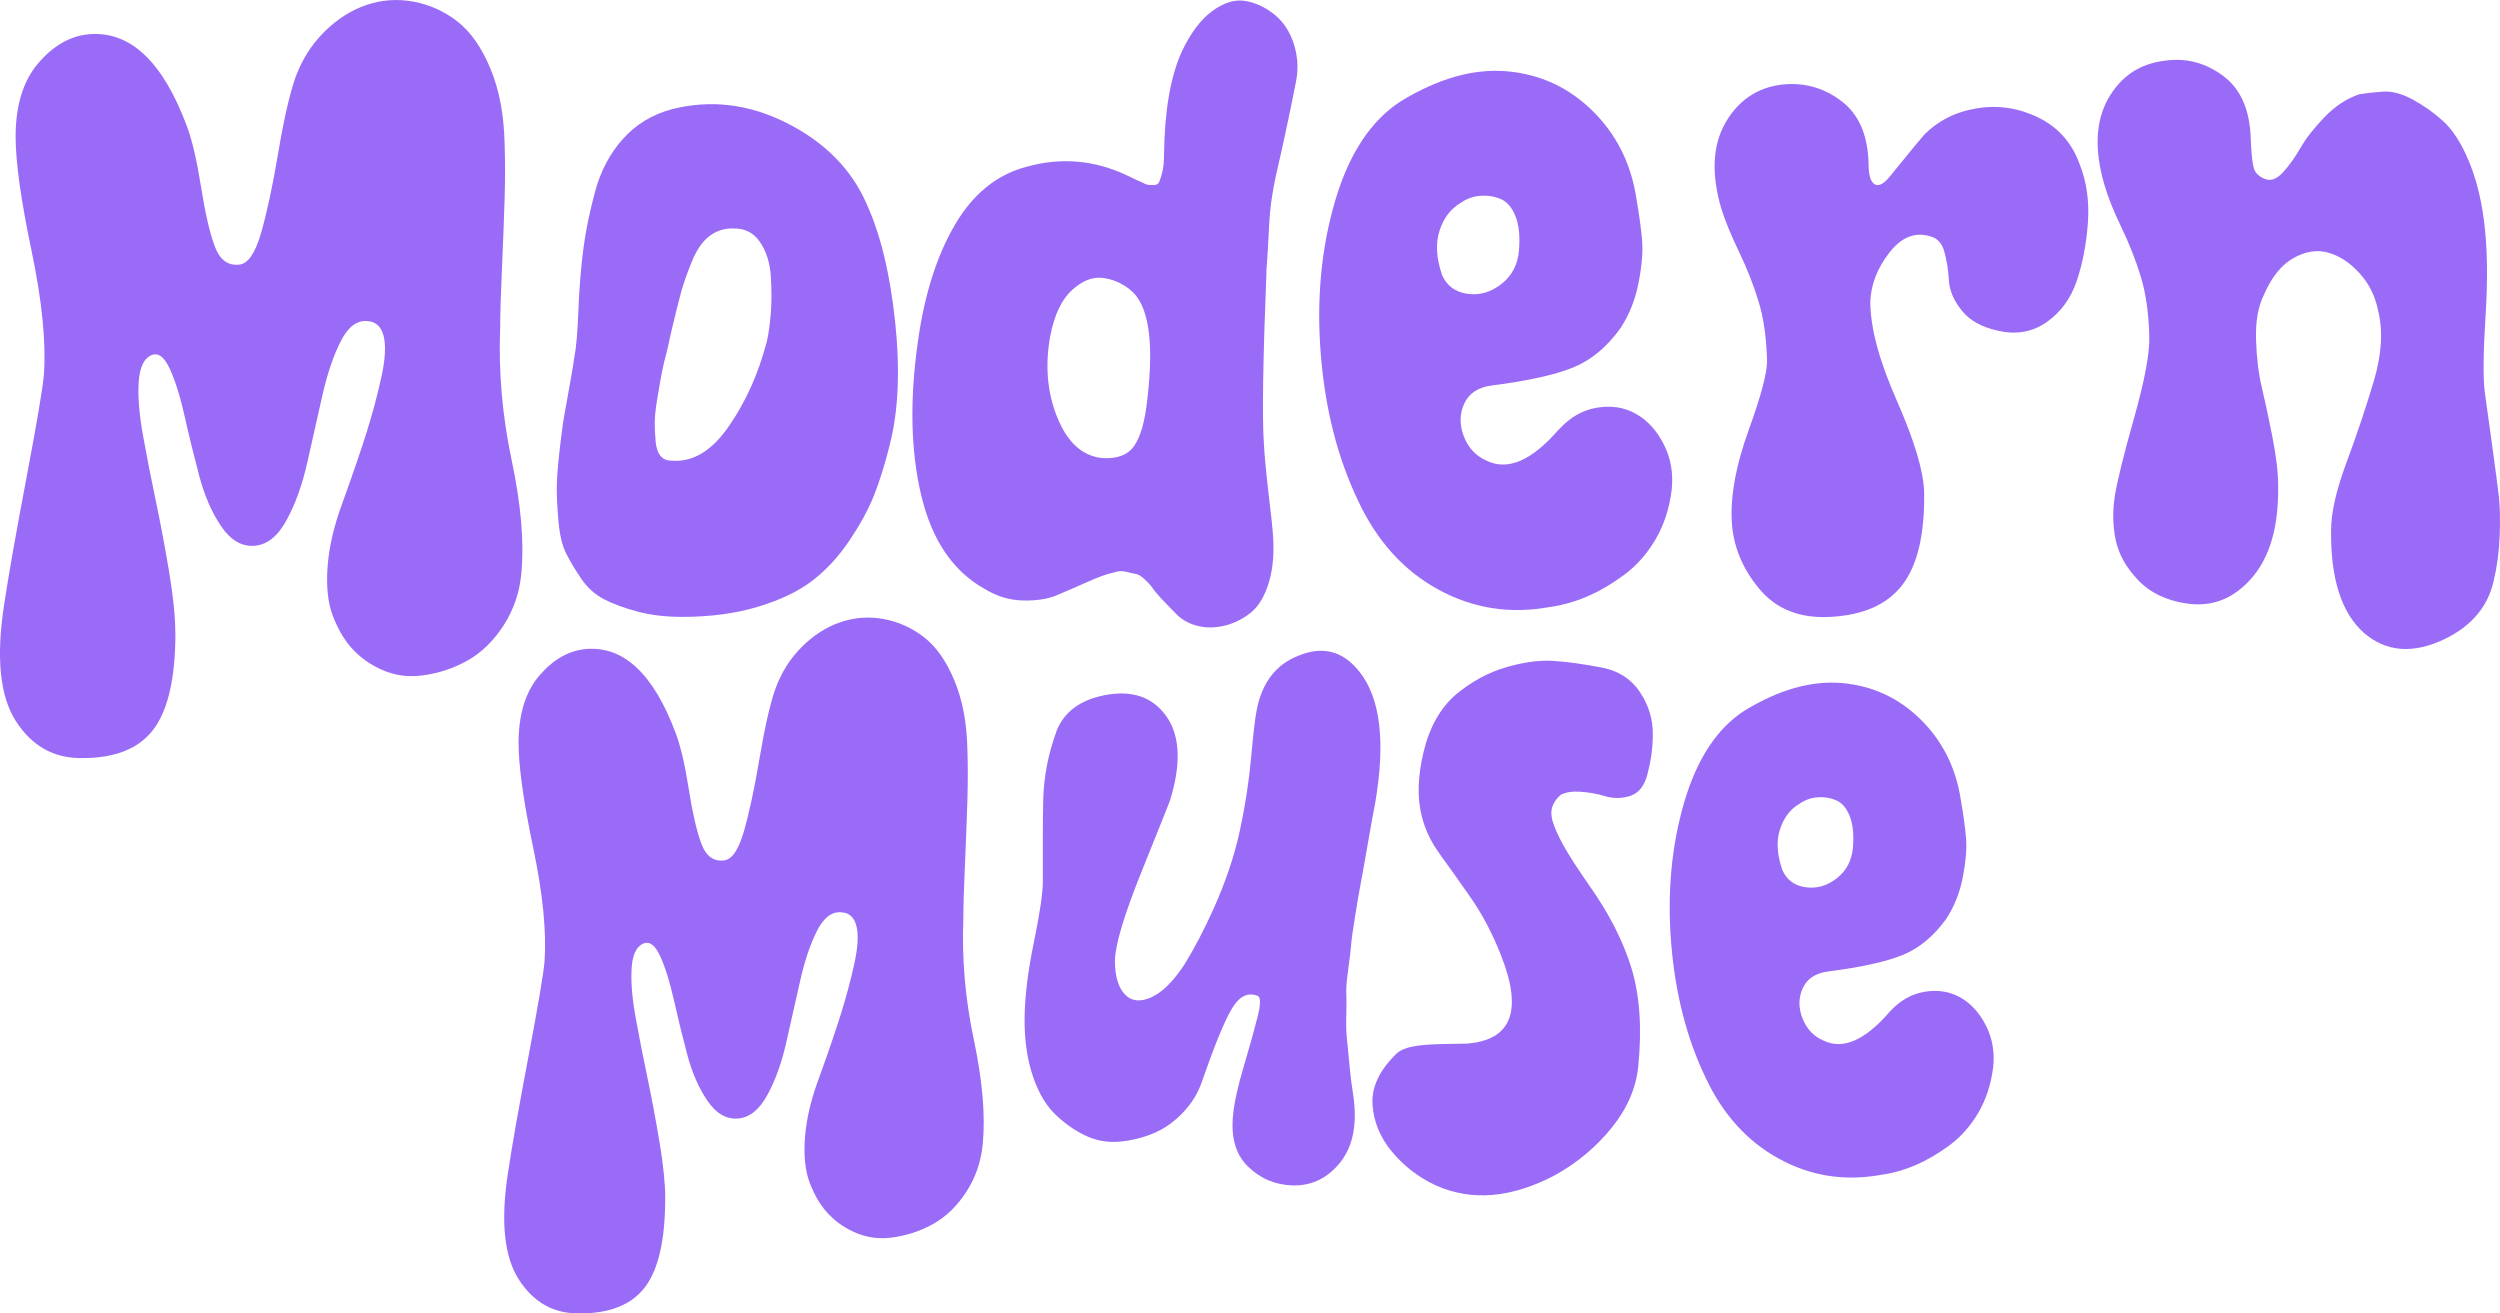 <svg viewBox="0 0 691.22 363.15" xmlns="http://www.w3.org/2000/svg" data-name="Layer 2" id="Layer_2">
  <defs>
    <style>
      .cls-1 {
        fill: #9a6bf7;
      }
    </style>
  </defs>
  <g data-name="Layer 1" id="Layer_1-2">
    <g>
      <g>
        <path d="M48.5,174.95c0,12.37-2,21.23-5.98,26.6-3.99,5.37-10.54,8.05-19.65,8.05-7.81.16-13.95-3.21-18.43-10.13C-.03,192.56-1.13,181.78,1.15,167.14c1.14-7.65,3.17-19.2,6.1-34.66,2.93-15.46,4.55-25.06,4.88-28.8.65-8.95-.49-20.42-3.42-34.41-2.93-13.99-4.39-24.49-4.39-31.49,0-8.62,2.07-15.38,6.22-20.26,4.15-4.88,8.83-7.57,14.03-8.05,11.39-.98,20.42,7.49,27.09,25.38,1.46,3.91,2.76,9.48,3.91,16.72,1.14,7.24,2.4,12.73,3.78,16.47,1.38,3.75,3.62,5.45,6.71,5.13,2.44-.16,4.47-3.05,6.1-8.66,1.62-5.61,3.21-13.02,4.76-22.21,1.54-9.19,3.13-16.15,4.76-20.87,1.79-4.88,4.43-9.07,7.93-12.57s7.36-5.98,11.59-7.44c4.23-1.46,8.58-1.79,13.06-.98,4.47.82,8.54,2.65,12.2,5.49,3.66,2.85,6.71,7.2,9.15,13.06,2.44,5.86,3.74,12.78,3.91,20.75.16,4.72.16,9.81,0,15.25-.16,5.45-.41,11.88-.73,19.28-.33,7.41-.49,12.81-.49,16.23-.49,12.2.57,24.45,3.17,36.73,2.6,12.29,3.5,22.74,2.68,31.36-.49,5.21-2.12,9.97-4.88,14.28-2.77,4.31-6.1,7.57-10.01,9.76-3.91,2.2-8.14,3.58-12.69,4.15-4.56.57-8.87-.28-12.94-2.56-2.44-1.3-4.64-3.05-6.59-5.25-1.95-2.2-3.62-5.08-5-8.66-1.38-3.58-1.87-8.13-1.46-13.67.4-5.53,1.83-11.55,4.27-18.06,2.76-7.65,4.96-14.07,6.59-19.28,1.62-5.21,2.97-10.25,4.03-15.13,1.06-4.88,1.26-8.62.61-11.23-.65-2.6-2.12-3.98-4.39-4.15-2.93-.32-5.41,1.51-7.44,5.49-2.04,3.99-3.75,9.03-5.13,15.13-1.38,6.1-2.77,12.25-4.15,18.43-1.38,6.19-3.29,11.51-5.74,15.99-2.44,4.48-5.41,6.83-8.91,7.08-3.5.24-6.55-1.54-9.15-5.37-2.6-3.82-4.64-8.5-6.1-14.03-1.46-5.53-2.81-11.02-4.03-16.48-1.22-5.45-2.6-9.84-4.15-13.18-1.55-3.33-3.29-4.52-5.25-3.54s-3.05,3.46-3.3,7.44c-.24,3.99.16,8.91,1.22,14.77,1.06,5.86,2.24,11.88,3.54,18.06,1.3,6.19,2.52,12.69,3.66,19.53,1.14,6.83,1.71,12.45,1.71,16.84Z" class="cls-1"></path>
        <path d="M245.96,123.2c-1.3,5.21-2.73,9.76-4.27,13.67-1.55,3.91-3.83,8.1-6.83,12.57-3.01,4.48-6.43,8.18-10.25,11.11-3.83,2.93-8.83,5.33-15.01,7.2-6.19,1.87-13.18,2.81-20.99,2.81-4.56,0-8.67-.49-12.33-1.46-3.66-.98-6.75-2.11-9.27-3.42-2.52-1.3-4.64-3.21-6.35-5.74-1.71-2.52-3.09-4.84-4.15-6.96-1.06-2.11-1.75-5-2.08-8.66-.33-3.66-.49-6.71-.49-9.15s.24-5.86.73-10.25c.49-4.39.93-7.73,1.34-10.01.4-2.28,1.01-5.69,1.83-10.25.49-2.77.81-4.8.98-6.1.49-2.28.85-6.51,1.1-12.69.24-6.18.69-11.8,1.34-16.84.65-5.04,1.75-10.41,3.29-16.11,1.54-5.69,4.11-10.53,7.69-14.52,3.58-3.99,8.05-6.71,13.42-8.18,10.74-2.76,21.36-1.5,31.85,3.78,10.5,5.29,17.86,12.73,22.09,22.33,3.91,8.63,6.55,19.61,7.93,32.95,1.38,13.34.85,24.65-1.59,33.93ZM202.51,63.16c-2.44,0-4.6.73-6.47,2.2-1.87,1.46-3.46,3.78-4.76,6.96-1.3,3.17-2.32,6.1-3.05,8.79-.73,2.69-1.67,6.47-2.81,11.35-.16.82-.41,1.95-.73,3.42-.82,3.09-1.38,5.49-1.71,7.2-.33,1.71-.73,4.03-1.22,6.96s-.73,5.21-.73,6.83.08,3.34.24,5.13c.16,1.79.61,3.13,1.34,4.03.73.9,1.75,1.34,3.05,1.34,5.86.49,11.14-2.68,15.86-9.52,4.72-6.83,8.21-14.64,10.5-23.43.49-2.11.85-4.72,1.1-7.81.24-3.09.24-6.51,0-10.25-.24-3.74-1.26-6.91-3.05-9.52-1.79-2.6-4.31-3.82-7.57-3.66Z" class="cls-1"></path>
        <path d="M350.17,74.88c-.98,24.74-1.22,40.6-.73,47.59.16,3.26.61,8.02,1.34,14.28.73,6.27,1.1,9.64,1.1,10.13.49,5.37.16,10.01-.98,13.91-1.14,3.9-2.81,6.75-5,8.54-2.2,1.79-4.64,3.01-7.32,3.66-2.68.65-5.25.65-7.69,0-2.44-.65-4.48-1.87-6.1-3.66-1.14-1.14-2.32-2.36-3.54-3.66-1.22-1.3-2.07-2.32-2.56-3.05-.49-.73-1.22-1.54-2.2-2.44-.98-.89-1.75-1.38-2.32-1.46-.57-.08-1.46-.28-2.68-.61-1.22-.32-2.48-.24-3.78.24-1.63.33-3.99,1.18-7.08,2.56-3.09,1.38-5.9,2.6-8.42,3.66-2.52,1.06-5.66,1.55-9.4,1.46-3.75-.08-7.32-1.18-10.74-3.3-8.63-4.88-14.4-13.42-17.33-25.63s-3.26-26.36-.98-42.47c1.79-13.02,5.21-23.83,10.25-32.46,5.04-8.62,11.72-13.99,20.01-16.11,9.43-2.6,18.63-1.79,27.58,2.44.32.16,1.18.57,2.56,1.22,1.38.65,2.28,1.06,2.68,1.22.4.16,1.06.24,1.95.24s1.46-.28,1.71-.85c.24-.57.53-1.46.85-2.68.32-1.22.49-2.89.49-5,.16-12.04,1.79-21.48,4.88-28.31,2.44-5.21,5.29-8.99,8.54-11.35,3.25-2.36,6.35-3.25,9.28-2.69,2.93.57,5.61,1.87,8.05,3.91,2.44,2.04,4.19,4.8,5.25,8.3,1.06,3.5,1.18,7.04.37,10.62-.82,4.23-1.75,8.79-2.81,13.67-1.06,4.88-1.79,8.18-2.2,9.88-.41,1.71-.82,3.7-1.22,5.98-.41,2.28-.69,4.39-.85,6.35-.16,1.95-.29,3.99-.37,6.1-.08,2.12-.29,5.37-.61,9.76ZM312.34,80c-2.28-1.79-4.8-2.85-7.57-3.17-2.77-.32-5.58.82-8.42,3.42-2.85,2.6-4.84,6.83-5.98,12.69-1.46,8.14-.82,15.62,1.95,22.46,2.76,6.83,6.83,10.58,12.2,11.23,4.23.33,7.24-.77,9.03-3.3,1.79-2.52,3.01-6.79,3.66-12.81,1.95-16.43.32-26.6-4.88-30.51Z" class="cls-1"></path>
        <path d="M430.96,118.81c3.09-3.42,6.63-5.45,10.62-6.1,3.99-.65,7.57-.08,10.74,1.71,3.17,1.79,5.74,4.6,7.69,8.42,1.95,3.83,2.68,8.02,2.2,12.57-.65,5.21-2.16,9.8-4.51,13.79-2.36,3.99-5.25,7.24-8.67,9.76-3.42,2.52-6.83,4.52-10.25,5.98s-6.92,2.44-10.5,2.93c-10.9,1.95-21.11.33-30.63-4.88-9.52-5.21-16.88-13.34-22.09-24.41-5.7-11.88-9.15-25.38-10.37-40.52-1.22-15.13.08-29.25,3.91-42.35,3.82-13.1,9.89-22.33,18.18-27.7,10.41-6.35,20.22-9.11,29.41-8.3,9.19.82,17.08,4.48,23.67,10.98,6.59,6.51,10.62,14.56,12.08,24.16.81,4.72,1.34,8.63,1.59,11.72.24,3.09-.08,6.96-.98,11.59-.9,4.64-2.56,8.83-5,12.57-3.75,5.21-8.1,8.83-13.06,10.86-4.97,2.04-12.49,3.7-22.58,5-3.75.49-6.27,2.16-7.57,5-1.3,2.85-1.34,5.86-.12,9.03,1.22,3.17,3.3,5.41,6.22,6.71,5.86,2.93,12.53.08,20.01-8.54ZM398.74,76.1c1.3,2.93,3.62,4.64,6.96,5.13,3.33.49,6.47-.4,9.4-2.69,2.93-2.28,4.55-5.37,4.88-9.27.32-3.91,0-7.08-.98-9.52-.98-2.44-2.36-4.03-4.15-4.76-1.79-.73-3.66-1.01-5.61-.85-1.95.16-3.75.82-5.37,1.95-2.77,1.63-4.72,4.19-5.86,7.69-1.14,3.5-.9,7.61.73,12.33Z" class="cls-1"></path>
        <path d="M531.76,37.53c3.9-4.06,8.82-6.59,14.77-7.57,5.94-.98,11.63-.12,17.09,2.56,5.45,2.69,9.23,6.96,11.35,12.81,1.95,4.88,2.72,10.25,2.32,16.11-.41,5.86-1.43,11.23-3.05,16.11-1.63,4.88-4.39,8.71-8.3,11.47-3.91,2.77-8.38,3.58-13.42,2.44-4.56-.98-7.93-2.84-10.13-5.61-2.2-2.76-3.38-5.53-3.54-8.3-.16-2.77-.57-5.37-1.22-7.81-.65-2.44-1.95-3.9-3.91-4.39-4.23-1.3-8.02.21-11.35,4.52-3.34,4.31-5.09,8.83-5.25,13.55,0,7.16,2.44,16.27,7.32,27.34,4.88,11.07,7.4,19.53,7.57,25.38.16,11.56-1.83,20.06-5.98,25.51-4.15,5.45-10.78,8.42-19.89,8.91-8.46.49-15.05-2.11-19.77-7.81-4.72-5.69-7.24-11.96-7.57-18.79-.33-7.16,1.22-15.46,4.64-24.9,3.42-9.44,5.13-15.86,5.13-19.28-.16-6.35-.94-11.8-2.32-16.35-1.38-4.55-3.17-9.11-5.37-13.67-2.2-4.55-3.87-8.62-5-12.2-2.77-9.6-2.36-17.49,1.22-23.68,3.58-6.18,8.79-9.68,15.62-10.5,6.02-.65,11.47.85,16.35,4.52s7.4,9.48,7.57,17.45c0,3.09.57,4.97,1.71,5.61,1.14.65,2.6-.16,4.39-2.44,5.69-6.99,8.7-10.66,9.03-10.98Z" class="cls-1"></path>
        <path d="M689.43,160.79c-1.63,7-6.1,12.29-13.42,15.86-8.79,4.23-16.27,3.66-22.46-1.71-6.19-5.53-9.19-14.97-9.03-28.31,0-4.88,1.42-11.14,4.27-18.79,2.85-7.65,5.37-15.17,7.57-22.58,2.2-7.4,2.56-13.95,1.1-19.65-.82-3.91-2.52-7.28-5.13-10.13-2.6-2.84-5.45-4.72-8.54-5.61-3.09-.89-6.31-.4-9.64,1.46-3.34,1.87-6.06,5.25-8.18,10.13-1.63,3.26-2.36,7.41-2.2,12.45.16,5.05.69,9.44,1.59,13.18.89,3.74,1.87,8.3,2.93,13.67,1.06,5.37,1.59,9.93,1.59,13.67.16,11.07-2.24,19.49-7.2,25.26-4.97,5.78-10.95,8.18-17.94,7.2-5.7-.81-10.21-2.97-13.55-6.47-3.34-3.5-5.41-7.2-6.22-11.11-.82-3.91-.9-7.97-.24-12.2.65-4.07,2.44-11.31,5.37-21.72,2.93-10.41,4.31-17.9,4.15-22.46-.16-6.35-.94-11.8-2.32-16.35-1.38-4.55-3.17-9.11-5.37-13.67-2.2-4.55-3.78-8.54-4.76-11.96-2.77-9.6-2.4-17.49,1.1-23.68,3.5-6.18,8.74-9.68,15.74-10.5,5.86-.81,11.23.61,16.11,4.27,4.88,3.66,7.4,9.56,7.57,17.7.16,3.9.45,6.51.85,7.81.4,1.3,1.42,2.28,3.05,2.93,1.62.65,3.29.04,5-1.83,1.71-1.87,3.33-4.15,4.88-6.83,1.54-2.69,3.78-5.53,6.71-8.54,2.93-3.01,6.1-5.08,9.52-6.22,1.95-.32,4.15-.57,6.59-.73,2.44-.16,5.16.57,8.18,2.2,3.01,1.63,5.82,3.62,8.42,5.98,2.6,2.36,4.92,5.94,6.96,10.74,2.03,4.8,3.46,10.29,4.27,16.47.98,7.32,1.14,16.11.49,26.36-.65,10.25-.73,17.33-.24,21.23.49,3.58,1.18,8.58,2.07,15.01.89,6.43,1.5,11.07,1.83,13.91.32,2.85.4,6.47.24,10.86-.16,4.39-.73,8.63-1.71,12.69Z" class="cls-1"></path>
      </g>
      <g>
        <path d="M183.92,331.33c0,11.35-1.83,19.49-5.49,24.42-3.66,4.93-9.67,7.39-18.03,7.39-7.17.15-12.81-2.95-16.91-9.3-4.11-6.35-5.12-16.24-3.02-29.68,1.04-7.02,2.91-17.62,5.6-31.81,2.69-14.19,4.18-23,4.48-26.43.59-8.21-.45-18.74-3.14-31.59-2.69-12.84-4.03-22.48-4.03-28.9,0-7.91,1.9-14.11,5.71-18.59,3.81-4.48,8.1-6.94,12.88-7.39,10.45-.9,18.74,6.87,24.87,23.3,1.34,3.58,2.54,8.7,3.58,15.34,1.04,6.65,2.2,11.69,3.47,15.12,1.27,3.44,3.32,5,6.16,4.7,2.24-.15,4.11-2.8,5.6-7.95,1.49-5.15,2.95-11.95,4.37-20.39,1.42-8.44,2.87-14.82,4.37-19.15,1.64-4.48,4.07-8.32,7.28-11.54,3.21-3.21,6.75-5.49,10.64-6.83,3.88-1.34,7.88-1.64,11.98-.9,4.11.75,7.84,2.43,11.2,5.04,3.36,2.61,6.16,6.61,8.4,11.98,2.24,5.38,3.43,11.73,3.58,19.04.15,4.33.15,9,0,14-.15,5.01-.37,10.9-.67,17.7-.3,6.8-.45,11.76-.45,14.9-.45,11.2.52,22.44,2.91,33.71,2.39,11.28,3.21,20.87,2.46,28.79-.45,4.78-1.94,9.15-4.48,13.11-2.54,3.96-5.6,6.94-9.18,8.96-3.58,2.02-7.47,3.29-11.65,3.81-4.18.52-8.14-.26-11.87-2.35-2.24-1.19-4.26-2.8-6.05-4.82-1.79-2.02-3.33-4.67-4.59-7.95-1.27-3.28-1.72-7.47-1.34-12.54.37-5.08,1.68-10.6,3.92-16.58,2.54-7.02,4.55-12.92,6.05-17.7,1.49-4.78,2.72-9.41,3.7-13.89.97-4.48,1.16-7.91.56-10.3-.6-2.39-1.94-3.66-4.03-3.81-2.69-.3-4.97,1.38-6.83,5.04-1.87,3.66-3.44,8.29-4.7,13.89-1.27,5.6-2.54,11.24-3.81,16.91-1.27,5.68-3.02,10.57-5.26,14.67-2.24,4.11-4.97,6.27-8.18,6.5-3.21.22-6.01-1.42-8.4-4.93-2.39-3.51-4.26-7.8-5.6-12.88-1.34-5.08-2.58-10.12-3.7-15.12-1.12-5-2.39-9.03-3.81-12.1-1.42-3.06-3.02-4.14-4.82-3.25-1.79.9-2.8,3.17-3.02,6.83-.22,3.66.15,8.18,1.12,13.55.97,5.38,2.05,10.9,3.25,16.58,1.19,5.68,2.31,11.65,3.36,17.92,1.04,6.27,1.57,11.42,1.57,15.46Z" class="cls-1"></path>
        <path d="M292.12,202.08c2.09-5.23,6.5-8.51,13.22-9.86,7.62-1.49,13.33.45,17.14,5.82,3.81,5.38,4.14,13.14,1.01,23.3-.45,1.2-3.06,7.73-7.84,19.6-4.78,11.87-7.25,20.05-7.39,24.53,0,4.33.9,7.47,2.69,9.41,1.79,1.94,4.22,2.24,7.28.9,3.06-1.34,6.16-4.4,9.3-9.18,2.83-4.63,5.52-9.78,8.06-15.46,3.28-7.32,5.67-14.41,7.17-21.28,1.49-6.87,2.54-13.63,3.14-20.27.6-6.64,1.12-11.09,1.57-13.33,1.49-7.62,5.38-12.62,11.65-15.01,6.57-2.69,12.1-1.27,16.58,4.26,5.97,7.32,7.47,19.57,4.48,36.74-.45,2.24-1.16,6.16-2.13,11.76-.97,5.6-1.61,9.15-1.9,10.64-.3,1.49-.78,4.33-1.46,8.51-.67,4.18-1.05,6.87-1.12,8.06-.08,1.2-.34,3.4-.78,6.61-.45,3.21-.64,5.49-.56,6.83.07,1.34.07,3.36,0,6.05-.08,2.69,0,5.04.22,7.06.22,2.02.45,4.29.67,6.83.22,2.54.56,5.23,1.01,8.06,1.19,7.92.03,14.11-3.47,18.59-3.51,4.48-7.95,6.65-13.33,6.5-4.78-.15-8.89-1.9-12.32-5.26-3.44-3.36-4.78-8.25-4.03-14.67.3-3.14,1.27-7.47,2.91-12.99,1.64-5.52,2.91-10.08,3.81-13.67.9-3.58.9-5.52,0-5.83-2.69-1.04-5.04.11-7.06,3.47-2.02,3.36-4.74,9.97-8.18,19.83-1.05,3.29-2.8,6.24-5.26,8.85-2.46,2.62-5.19,4.56-8.18,5.82-2.99,1.27-6.16,2.05-9.52,2.35-3.36.3-6.57-.3-9.63-1.79-3.06-1.49-5.86-3.51-8.4-6.05-2.54-2.54-4.56-6.12-6.05-10.75-1.5-4.63-2.21-9.89-2.13-15.79.07-5.9.93-12.84,2.58-20.83,1.64-7.99,2.46-13.55,2.46-16.69v-12.43c0-3.81.04-7.24.11-10.3.07-3.06.41-6.16,1.01-9.3.59-3.14,1.49-6.35,2.69-9.63Z" class="cls-1"></path>
        <path d="M452.96,294.82c-.6,5.97-3.02,11.61-7.28,16.91-4.26,5.3-9.45,9.67-15.57,13.1-12.1,6.42-23.15,7.39-33.15,2.91-4.78-2.24-8.81-5.34-12.1-9.3-3.28-3.96-5.08-8.32-5.38-13.1-.3-4.78,1.94-9.48,6.72-14.11,1.04-.9,2.54-1.53,4.48-1.9,1.94-.37,4.67-.59,8.18-.67,3.51-.07,5.71-.11,6.61-.11,12.39-.9,15.6-8.96,9.63-24.19-2.39-6.12-5.23-11.54-8.51-16.24-3.29-4.7-6.12-8.7-8.51-11.98-2.39-3.28-4.03-6.72-4.93-10.3-1.34-5.08-1.2-11.05.45-17.92,1.64-6.87,4.63-12.17,8.96-15.91,4.33-3.58,8.92-6.08,13.78-7.5,4.85-1.42,9.18-2.02,12.99-1.79,3.81.22,8.4.86,13.78,1.9,4.48.9,7.91,3.14,10.3,6.72,2.39,3.58,3.58,7.43,3.58,11.54s-.6,8.18-1.79,12.21c-.9,2.69-2.46,4.37-4.7,5.04-2.24.67-4.48.67-6.72,0-2.24-.67-4.52-1.08-6.83-1.23-2.32-.15-4.14.15-5.49.9-1.2,1.05-1.98,2.24-2.35,3.58-.38,1.34-.15,3.06.67,5.15.82,2.09,1.94,4.33,3.36,6.72,1.42,2.39,3.47,5.53,6.16,9.41,5.52,7.77,9.44,15.42,11.76,22.96,2.31,7.54,2.95,16.62,1.9,27.22Z" class="cls-1"></path>
        <path d="M522.4,279.81c2.84-3.14,6.08-5,9.75-5.6,3.66-.6,6.94-.07,9.86,1.57,2.91,1.65,5.26,4.22,7.06,7.73,1.79,3.51,2.46,7.36,2.02,11.54-.6,4.78-1.98,9-4.14,12.66-2.17,3.66-4.82,6.65-7.95,8.96-3.14,2.32-6.27,4.14-9.41,5.49-3.14,1.34-6.35,2.24-9.63,2.69-10.01,1.79-19.38.3-28.11-4.48-8.74-4.78-15.5-12.24-20.27-22.4-5.23-10.9-8.4-23.3-9.52-37.19s.07-26.84,3.58-38.87c3.51-12.02,9.07-20.5,16.69-25.43,9.56-5.82,18.55-8.36,26.99-7.62,8.44.75,15.68,4.11,21.73,10.08,6.05,5.97,9.74,13.37,11.09,22.18.75,4.33,1.23,7.92,1.46,10.75.22,2.84-.08,6.38-.9,10.64-.82,4.26-2.35,8.1-4.59,11.54-3.44,4.78-7.43,8.1-11.99,9.97-4.56,1.87-11.46,3.4-20.72,4.59-3.44.45-5.75,1.98-6.95,4.59-1.2,2.62-1.23,5.38-.11,8.29s3.02,4.97,5.71,6.16c5.38,2.69,11.5.08,18.37-7.84ZM492.83,240.61c1.19,2.69,3.32,4.26,6.38,4.7,3.06.45,5.94-.37,8.62-2.46,2.69-2.09,4.18-4.93,4.48-8.51.3-3.58,0-6.5-.9-8.74-.9-2.24-2.17-3.7-3.81-4.37-1.64-.67-3.36-.93-5.15-.78-1.79.15-3.44.75-4.93,1.79-2.54,1.49-4.33,3.85-5.38,7.06-1.05,3.21-.82,6.98.67,11.31Z" class="cls-1"></path>
      </g>
    </g>
  </g>
</svg>